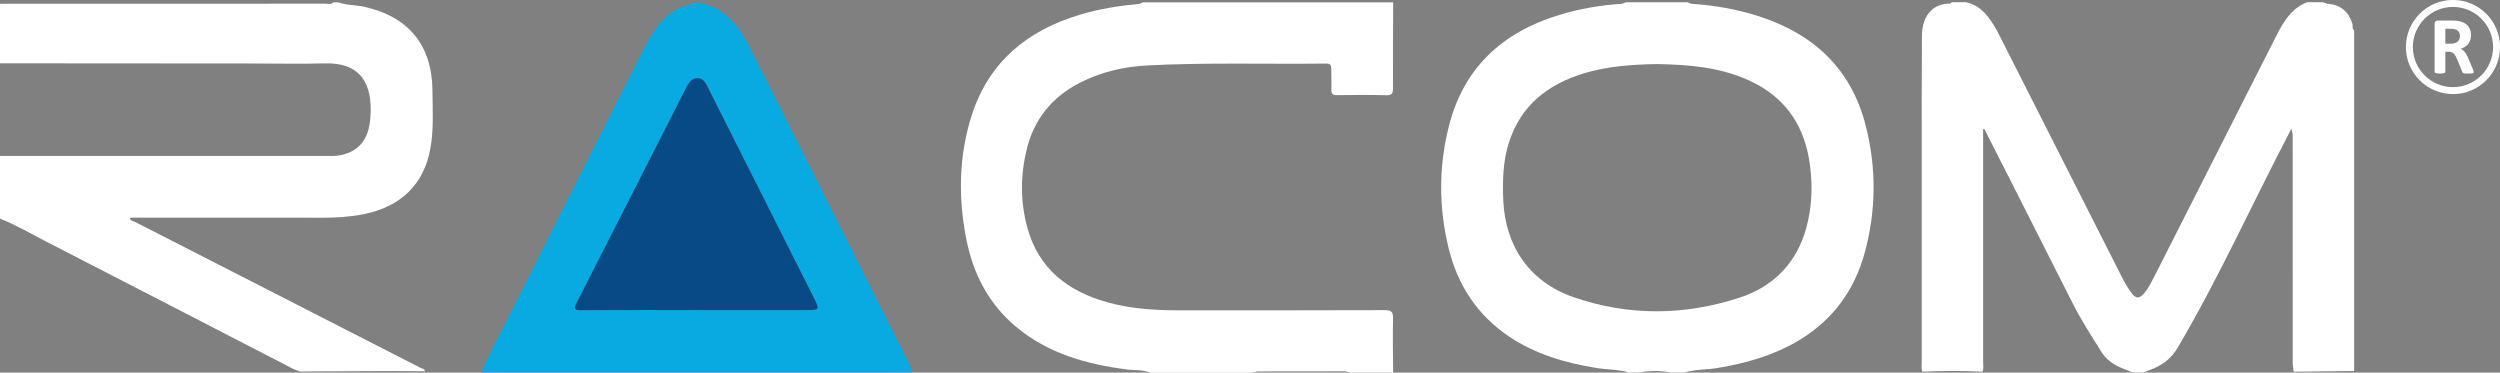 <?xml version="1.0" encoding="UTF-8"?>
<svg id="Layer_2" data-name="Layer 2" xmlns="http://www.w3.org/2000/svg" viewBox="0 0 541.67 80.73">
  <rect x="0" y="0" width="541.67" height="80.73" fill="#808080" stroke="none"/>
  <defs>
    <style>
      .cls-1 {
        fill: #084a86;
      }

      .cls-1, .cls-2, .cls-3 {
        stroke-width: 0px;
      }

      .cls-2 {
        fill: #fff;
      }

      .cls-3 {
        fill: #07abe2;
      }
    </style>
  </defs>
  <g id="Layer_1-2" data-name="Layer 1">
    <g>
      <g>
        <path class="cls-2" d="m510.07,6.61v73.77c-4.37.06-8.74.11-13.12.16l-.19-1.66c0-16.6,0-33.19-.01-49.78l-.27-1.22-.73,1.41c-8,15.34-15.12,31.13-23.93,46.06-1.2,2.04-2.86,3.46-4.99,4.39-.8.35-1.61.65-2.41.98h-2.38l-.85-.4c-2.29-.79-4.47-1.86-5.78-3.93-2.22-3.52-4.49-7.02-6.37-10.76-4.52-8.95-9.05-17.89-13.58-26.83-1.84-3.63-3.69-7.25-5.54-10.88l-.24.07v1.81c0,16.24,0,32.48,0,48.72,0,.67.16,1.36-.16,2.01-4.32-.22-8.64-.21-12.96,0-.34-.58-.18-1.22-.18-1.83-.01-14.64-.01-29.29,0-43.94,0-8.99-.03-17.98.04-26.97.03-4.7,2.65-7.07,6.13-7.01l.33-.31h3.07c3.39.76,5.12,3.34,6.69,6.1l.78,1.51c8.76,17.29,17.51,34.58,26.28,51.86.58,1.15,1.23,2.29,1.98,3.34,1.12,1.56,1.86,1.54,3.04.07.89-1.1,1.51-2.38,2.15-3.63,8.74-17.24,17.47-34.47,26.21-51.71,1.59-3.13,3.27-6.17,6.81-7.53h3.41l1,.33c2.75.2,4.53,1.64,5.37,4.27.16.5-.14,1.15.45,1.52"/>
        <path class="cls-2" d="m73.26.49c1.79.67,3.72.56,5.57.96,9.63,2.1,14.8,8.32,14.87,18.19.03,4.18.3,8.4-.45,12.54-1.4,7.79-6.42,12.61-14.42,14.22-2.91.58-5.84.77-8.79.77-13.79,0-27.59-.01-41.38-.01l-.52.04c.09.7.73.69,1.12.88,20.6,10.54,41.21,21.07,61.82,31.6.36.19.92.19,1,.76-3.34-.02-6.68-.05-10.02-.04-5.71.01-11.43.06-17.14.09l-1.4-.57c-17.95-9.25-35.89-18.53-53.85-27.75-3.2-1.64-6.29-3.49-9.67-4.79v-13.6c24.01,0,48.02,0,72.03.01,1.09,0,2.14-.18,3.15-.55,3.61-1.32,4.81-4.29,5.07-7.72.55-7.31-2-12.05-10.09-11.79-4.59.15-9.19.03-13.79.03-18.79-.01-37.58-.03-56.37-.04V.83c.56,0,1.14-.02,1.7-.02,22.92,0,45.85,0,68.77-.01.59,0,1.26.27,1.76-.3h1.02Z"/>
        <path class="cls-2" d="m352.99,80.73c-2.31-.72-4.74-.61-7.11-1-6.75-1.09-13.21-2.98-18.94-6.83-6.82-4.6-11.07-11.06-13.03-18.95-2.19-8.86-2.23-17.82.03-26.67,3.21-12.61,11.59-20.29,23.85-24.03,4.44-1.35,9-2.14,13.65-2.43l.87-.33h13.29l.86.33c5.04.33,9.99,1.19,14.8,2.76,11.82,3.86,19.88,11.43,22.99,23.67,2.35,9.22,2.26,18.5-.27,27.66-2.23,8.03-6.88,14.4-14.11,18.77-5.46,3.29-11.44,5-17.67,6.04-2.41.41-4.9.29-7.28,1h-2.73c-2.38-.43-4.77-.46-7.15,0h-2.04Zm6.06-66.85c-5.28.09-10.53.43-15.63,1.94-8.02,2.38-13.99,7.01-16.55,15.27-1.24,4-1.33,8.11-1.16,12.26.4,9.95,5.71,17.73,15.15,21.01,11.92,4.14,24.05,4.05,36.02.14,7.4-2.41,12.4-7.52,14.49-15.13,1.19-4.35,1.39-8.78.83-13.29-1.04-8.57-5.14-14.9-13.1-18.59-6.37-2.95-13.18-3.48-20.06-3.61"/>
        <path class="cls-2" d="m249.07,80.72c-1.52-.66-3.17-.45-4.77-.65-8.88-1.14-17.29-3.46-24.3-9.39-5.86-4.96-9.15-11.4-10.62-18.8-1.8-9.13-1.66-18.25,1.24-27.13,3.74-11.41,11.99-18.13,23.24-21.53,4.24-1.28,8.59-1.98,12.98-2.38l.85-.34h54.17c-.02,6.17-.08,12.34-.04,18.51.01,1.21-.2,1.67-1.55,1.63-3.51-.11-7.04-.07-10.55-.02-.97.02-1.29-.26-1.25-1.23.06-1.47-.05-2.94-.03-4.42.01-.81-.16-1.21-1.12-1.2-12.88.16-25.77-.26-38.64.4-5.14.26-10.17,1.41-14.82,3.82-5.96,3.09-9.81,7.84-11.41,14.38-1.4,5.71-1.39,11.44.18,17.1,2.44,8.74,8.66,13.57,17.09,15.97,5.27,1.51,10.69,1.81,16.14,1.8,14.7-.01,29.4.02,44.09-.04,1.49,0,1.92.31,1.88,1.85-.11,3.9,0,7.8.02,11.7h-9.19l-1.26-.29c-6.31,0-12.63,0-18.94.02l-1.27.28h-22.15Z"/>
        <path class="cls-3" d="m151.28.49c5.8.99,8.84,5.12,11.26,9.92,11.58,22.96,23.15,45.92,34.71,68.89l.36,1.42h-93.36c1.78-4.32,4.06-8.4,6.15-12.56,9.62-19.17,19.26-38.33,28.97-57.46,1.54-3.04,3.22-6.07,6.18-8.1,1.55-1.07,3.32-1.49,5.04-2.1h.68Zm-.4,66.68h23.49c3.29,0,3.31,0,1.8-2.99-7.49-14.89-14.99-29.79-22.5-44.67-.58-1.15-1.12-2.65-2.6-2.61-1.51.04-2.13,1.54-2.73,2.74-7.81,15.32-15.59,30.66-23.41,45.97-.65,1.26-.56,1.59.94,1.58,8.34-.06,16.68-.03,25.02-.03"/>
        <path class="cls-1" d="m150.89,67.18c-8.34,0-16.68-.03-25.02.03-1.5.01-1.59-.32-.94-1.58,7.83-15.31,15.6-30.64,23.41-45.97.61-1.2,1.23-2.7,2.73-2.74,1.48-.04,2.02,1.46,2.6,2.61,7.51,14.88,15.01,29.78,22.5,44.67,1.51,2.99,1.49,2.99-1.8,2.99h-23.49"/>
      </g>
      <g>
        <path class="cls-2" d="m531.48,20.39c-5.62,0-10.2-4.57-10.2-10.2s4.57-10.2,10.2-10.2,10.2,4.57,10.2,10.2-4.57,10.2-10.2,10.2Zm0-18.89c-4.79,0-8.69,3.9-8.69,8.69s3.9,8.69,8.69,8.69,8.69-3.9,8.69-8.69-3.9-8.69-8.69-8.69Z"/>
        <path class="cls-2" d="m535.99,15.59c0,.06-.01.12-.04.16s-.08.08-.17.11-.22.05-.39.06-.4.02-.7.02c-.25,0-.45,0-.59-.02s-.26-.03-.35-.07-.15-.07-.18-.12-.06-.11-.09-.18l-1.03-2.56c-.12-.29-.24-.55-.36-.77s-.25-.41-.39-.56-.31-.26-.5-.34-.41-.11-.65-.11h-.72v4.36c0,.06-.02.11-.06.16s-.1.09-.19.11-.21.05-.35.07-.34.03-.57.03-.41,0-.56-.03-.27-.04-.36-.07-.15-.07-.19-.11-.05-.1-.05-.16V5.18c0-.26.07-.45.2-.56s.3-.17.49-.17h2.96c.3,0,.55,0,.74.02s.37.03.53.04c.46.06.87.18,1.24.34s.68.37.94.62.45.56.59.91.2.75.2,1.21c0,.38-.05.73-.15,1.05s-.24.6-.43.84-.42.46-.7.65-.59.33-.95.44c.17.08.33.18.48.3s.29.26.42.43.26.36.38.57.23.46.34.73l.96,2.25c.09.22.15.39.18.49s.04.18.04.24Zm-3-7.76c0-.38-.09-.7-.26-.95s-.45-.44-.84-.55c-.12-.03-.25-.05-.4-.07s-.36-.03-.62-.03h-1.04v3.24h1.18c.33,0,.62-.04.87-.12s.45-.19.62-.34.29-.32.37-.52.12-.42.12-.67Z"/>
      </g>
    </g>
  </g>
</svg>